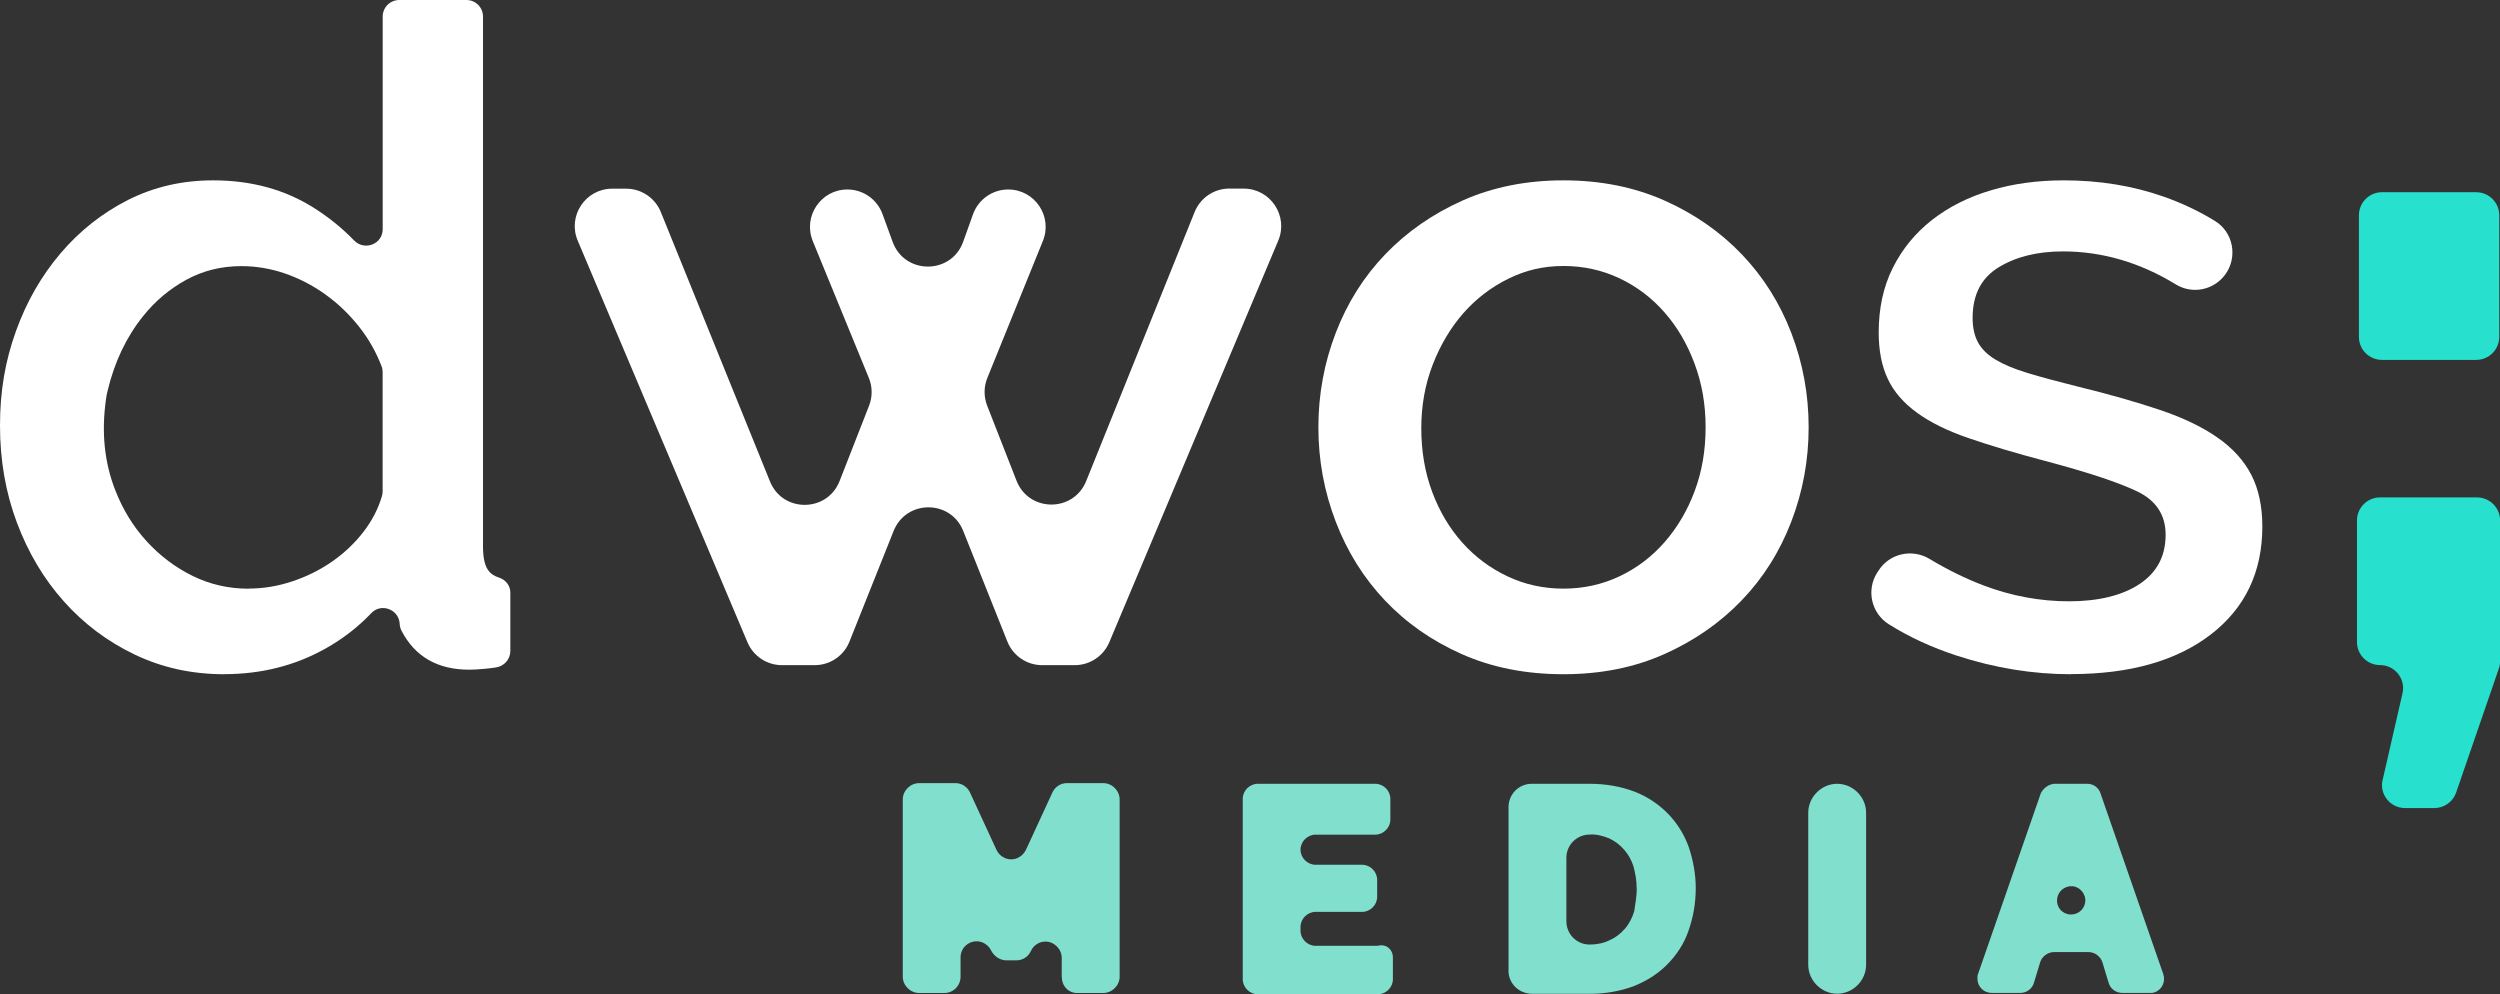 <?xml version="1.0" encoding="UTF-8"?><svg id="Capa_2" xmlns="http://www.w3.org/2000/svg" viewBox="0 0 375.1 149.19"><rect x="0" y="0" width="375.1" height="149.19" fill="#333333" stroke="none"/><defs><style>.cls-1{fill:#fff;}.cls-2{fill:#27e1ce;}.cls-3{fill:#81dfcd;}</style></defs><g id="Capa_1-2"><path class="cls-3" d="m159.3,146.64v-2.92c0-1.32-1.13-2.45-2.45-2.45-.94,0-1.79.57-2.17,1.41h0c-.38.85-1.23,1.41-2.17,1.41h-1.51c-.94,0-1.79-.57-2.26-1.41h0c-.57-1.23-1.98-1.79-3.21-1.23-.85.38-1.41,1.23-1.41,2.17v2.92c0,1.32-1.04,2.45-2.45,2.45h-3.77c-1.32,0-2.45-1.13-2.45-2.45h0v-26.59c0-1.32,1.13-2.45,2.45-2.45h5.47c.94,0,1.79.57,2.17,1.41l3.96,8.58c.57,1.23,1.98,1.79,3.21,1.23.57-.28.94-.66,1.23-1.23l3.96-8.58c.38-.85,1.23-1.41,2.17-1.41h5.47c1.32,0,2.45,1.13,2.45,2.45h0v26.59c0,1.32-1.13,2.45-2.45,2.45h-3.77c-1.32.09-2.45-.94-2.45-2.36h0Z"/><path class="cls-3" d="m208.99,143.81v3.11c0,1.23-1.04,2.26-2.26,2.26h-18.01c-1.23,0-2.26-1.04-2.26-2.26h0v-27.06c0-1.23,1.04-2.26,2.26-2.26h17.63c1.23,0,2.26,1.04,2.26,2.26h0v3.11c0,1.23-1.04,2.26-2.26,2.26h-8.96c-1.23,0-2.26,1.04-2.26,2.26h0c0,1.23,1.04,2.26,2.26,2.26h6.98c1.23,0,2.26,1.04,2.26,2.26h0v2.55c0,1.23-1.04,2.26-2.26,2.26h-6.98c-1.23,0-2.26,1.04-2.26,2.26h0v.57c0,1.23,1.04,2.26,2.26,2.26h9.33c1.32-.38,2.36.66,2.26,1.89q.09,0,0,0Z"/><path class="cls-3" d="m226.34,145.6v-24.51c0-1.89,1.51-3.49,3.49-3.49h8.67c2.36,0,4.71.38,6.88,1.23,3.77,1.51,6.69,4.53,8.01,8.3.66,1.98,1.04,4.05,1.04,6.13,0,2.26-.38,4.43-1.13,6.51-.66,1.89-1.79,3.58-3.21,5s-3.11,2.45-5,3.21c-2.07.75-4.24,1.13-6.51,1.13h-8.67c-1.98,0-3.58-1.51-3.58-3.49h0Zm19.23-12.26c0-1.13-.19-2.26-.47-3.3-.28-.94-.75-1.79-1.41-2.55-.66-.75-1.41-1.32-2.26-1.7-.94-.38-1.98-.66-2.92-.57h0c-1.89,0-3.49,1.51-3.49,3.49h0v9.52c0,1.89,1.51,3.49,3.49,3.49h0c1.04,0,2.07-.19,3.02-.66.85-.38,1.6-.94,2.26-1.7.66-.75,1.13-1.7,1.41-2.64.19-1.23.38-2.36.38-3.39Z"/><path class="cls-3" d="m271.31,144.76v-22.82c0-2.36,1.98-4.34,4.34-4.34h0c2.36,0,4.34,1.98,4.34,4.34v22.82c0,2.36-1.98,4.34-4.34,4.34h0c-2.36,0-4.34-1.98-4.34-4.34Z"/><path class="cls-3" d="m308.36,117.6h4.81c.94,0,1.7.57,1.98,1.41l9.43,27.15c.38,1.13-.19,2.36-1.32,2.73-.19.09-.47.09-.66.09h-4.15c-.94,0-1.79-.57-2.07-1.51l-.94-3.11c-.28-.85-1.13-1.51-2.07-1.51h-5.19c-.94,0-1.79.66-2.07,1.51l-.94,3.11c-.28.94-1.13,1.51-2.07,1.51h-4.24c-1.23,0-2.17-.94-2.17-2.17,0-.19,0-.47.09-.66l9.43-27.15c.38-.75,1.23-1.41,2.17-1.41Zm4.43,16.88h0c-.38-1.13-1.51-1.79-2.64-1.41-.66.19-1.23.75-1.41,1.41h0c-.38,1.13.28,2.36,1.41,2.64.19.09.38.09.57.09h0c1.23,0,2.17-.94,2.17-2.17,0-.19-.09-.38-.09-.57Z"/><g id="Capa_1-2"><path class="cls-1" d="m33.63,101.16c-4.83,0-9.3-.98-13.4-2.94-4.1-1.96-7.66-4.63-10.66-8-3.01-3.37-5.35-7.31-7.04-11.82s-2.53-9.36-2.53-14.56.8-9.73,2.39-14.15c1.59-4.42,3.83-8.32,6.7-11.69,2.87-3.37,6.24-6.03,10.12-8,3.88-1.96,8.13-2.94,12.78-2.94,5.74,0,10.8,1.39,15.17,4.17,2.23,1.42,4.21,3.03,5.95,4.83,1.56,1.63,4.31.59,4.31-1.68V2.49c0-1.38,1.11-2.49,2.49-2.49h10.07c1.38,0,2.49,1.11,2.49,2.49v79.53c0,1.73.29,2.96.89,3.69.34.42.83.73,1.48.94,1.01.32,1.73,1.19,1.73,2.25v8.78c0,1.23-.92,2.28-2.14,2.46-.62.09-1.15.16-1.62.2-.96.09-1.76.14-2.39.14-4.77,0-8.17-1.95-10.19-5.87-.16-.31-.24-.65-.26-1.01h0c-.11-2.16-2.76-3.18-4.26-1.61-1.98,2.09-4.28,3.87-6.89,5.33-4.56,2.55-9.62,3.83-15.17,3.83v.02Zm3.69-12.85c2.19,0,4.37-.36,6.56-1.09s4.19-1.73,6.01-3.01c1.83-1.28,3.4-2.78,4.72-4.51,1.24-1.63,2.14-3.38,2.69-5.24.07-.23.11-.48.11-.73v-17.9c0-.31-.05-.62-.17-.9-.81-2.11-1.91-4.06-3.32-5.85-1.5-1.91-3.21-3.55-5.13-4.92s-3.94-2.41-6.08-3.14-4.31-1.09-6.49-1.09c-3.01,0-5.76.68-8.27,2.05-2.51,1.37-4.67,3.19-6.49,5.47-2.52,3.14-4.3,6.89-5.33,11.25-.1.4-.18.82-.23,1.23-.7,4.92-.24,9.46,1.4,13.64,1.14,2.92,2.71,5.47,4.72,7.66,2,2.19,4.31,3.92,6.9,5.19,2.6,1.28,5.4,1.91,8.41,1.91h0Z"/><path class="cls-1" d="m184.51,28.3h2.1c4.01,0,6.74,4.09,5.18,7.8l-25.35,60.26c-.88,2.08-2.92,3.44-5.18,3.44h-4.9c-2.29,0-4.36-1.4-5.21-3.53l-6.63-16.61c-1.88-4.72-8.55-4.72-10.44,0l-6.63,16.61c-.85,2.14-2.92,3.53-5.21,3.53h-4.91c-2.26,0-4.3-1.35-5.18-3.43l-25.47-60.26c-1.56-3.7,1.15-7.8,5.18-7.8h2.09c2.28,0,4.35,1.39,5.2,3.51l16.38,40.42c1.9,4.71,8.58,4.67,10.44-.06l4.42-11.3c.53-1.35.52-2.84-.03-4.18l-8.41-20.52c-1.51-3.7,1.2-7.75,5.19-7.75h0c2.36,0,4.46,1.47,5.27,3.69l1.53,4.19c1.81,4.93,8.79,4.91,10.57-.03l1.48-4.13c.8-2.23,2.92-3.72,5.28-3.72h0c3.98,0,6.71,4.03,5.2,7.73l-8.33,20.54c-.54,1.33-.55,2.82-.03,4.16l4.41,11.27c1.86,4.74,8.54,4.77,10.45.05l16.27-40.37c.86-2.13,2.92-3.52,5.21-3.52h.02Z"/><path class="cls-1" d="m234.58,101.16c-5.65,0-10.73-1.01-15.24-3.01-4.51-2-8.36-4.7-11.55-8.07-3.19-3.37-5.65-7.31-7.38-11.82-1.73-4.51-2.6-9.23-2.6-14.15s.87-9.64,2.6-14.15,4.22-8.46,7.45-11.82,7.11-6.06,11.62-8.07c4.51-2,9.55-3.01,15.11-3.01s10.59,1.01,15.11,3.01c4.51,2,8.39,4.7,11.62,8.07s5.72,7.31,7.45,11.82c1.73,4.51,2.6,9.23,2.6,14.15s-.87,9.64-2.6,14.15c-1.73,4.51-4.22,8.46-7.45,11.82s-7.11,6.06-11.62,8.07-9.55,3.01-15.11,3.01h0Zm-21.33-36.91c0,3.47.55,6.65,1.64,9.57,1.09,2.92,2.6,5.45,4.51,7.59,1.91,2.14,4.17,3.83,6.77,5.06,2.6,1.23,5.4,1.85,8.41,1.85s5.81-.62,8.41-1.85c2.6-1.23,4.85-2.94,6.77-5.13,1.91-2.19,3.42-4.74,4.51-7.66,1.09-2.92,1.64-6.1,1.64-9.57s-.55-6.54-1.64-9.5-2.6-5.54-4.51-7.72c-1.91-2.19-4.17-3.9-6.77-5.13-2.6-1.23-5.4-1.85-8.41-1.85s-5.67.63-8.27,1.91c-2.6,1.28-4.85,3.01-6.77,5.19-1.91,2.19-3.44,4.77-4.58,7.72s-1.71,6.13-1.71,9.5Z"/><path class="cls-1" d="m310.72,101.16c-5.74,0-11.46-.94-17.16-2.8-3.72-1.22-7.11-2.78-10.15-4.69-2.63-1.64-3.42-5.11-1.77-7.73l.2-.3c1.63-2.6,5.05-3.36,7.67-1.78s5.41,2.96,8.08,3.97c4.19,1.59,8.48,2.39,12.85,2.39s8-.87,10.59-2.6c2.6-1.73,3.9-4.19,3.9-7.38,0-3.01-1.45-5.19-4.37-6.56-2.92-1.37-7.47-2.87-13.67-4.51-4.46-1.18-8.29-2.32-11.48-3.42-3.19-1.09-5.79-2.37-7.79-3.83-2-1.45-3.47-3.14-4.37-5.06-.91-1.91-1.37-4.24-1.37-6.97,0-3.64.7-6.88,2.12-9.71s3.37-5.21,5.88-7.18c2.51-1.96,5.45-3.44,8.82-4.44,3.37-1.01,7.02-1.5,10.94-1.5,5.38,0,10.39.82,15.04,2.46,2.72.96,5.27,2.17,7.65,3.63,2.74,1.68,3.45,5.37,1.58,7.99h0c-1.7,2.38-4.95,3.07-7.45,1.53-5.4-3.3-11.04-4.95-16.95-4.95-3.83,0-7.04.8-9.64,2.39s-3.9,4.12-3.9,7.59c0,1.45.27,2.69.82,3.69s1.44,1.87,2.67,2.6,2.82,1.39,4.78,1.98c1.96.6,4.39,1.25,7.31,1.98,4.83,1.18,9,2.37,12.51,3.55s6.41,2.58,8.68,4.17c2.28,1.59,3.96,3.47,5.06,5.6,1.09,2.14,1.64,4.72,1.64,7.72,0,6.84-2.58,12.23-7.72,16.2-5.15,3.96-12.15,5.95-20.98,5.95h0Z"/><path class="cls-2" d="m357.49,117.03l2.98-13.01c.5-2.17-1.15-4.23-3.37-4.23h0c-1.9,0-3.46-1.54-3.46-3.46v-18.24c0-1.9,1.54-3.46,3.46-3.46h14.55c1.9,0,3.46,1.54,3.46,3.46v21.12c0,.38-.06.76-.19,1.12l-6.4,18.58c-.48,1.4-1.8,2.33-3.27,2.33h-4.4c-2.22,0-3.87-2.06-3.37-4.23h0Zm-3.56-66.49v-18.24c0-1.9,1.54-3.46,3.46-3.46h14.14c1.9,0,3.46,1.54,3.46,3.46v18.24c0,1.9-1.54,3.46-3.46,3.46h-14.14c-1.9,0-3.46-1.54-3.46-3.46Z"/></g></g></svg>